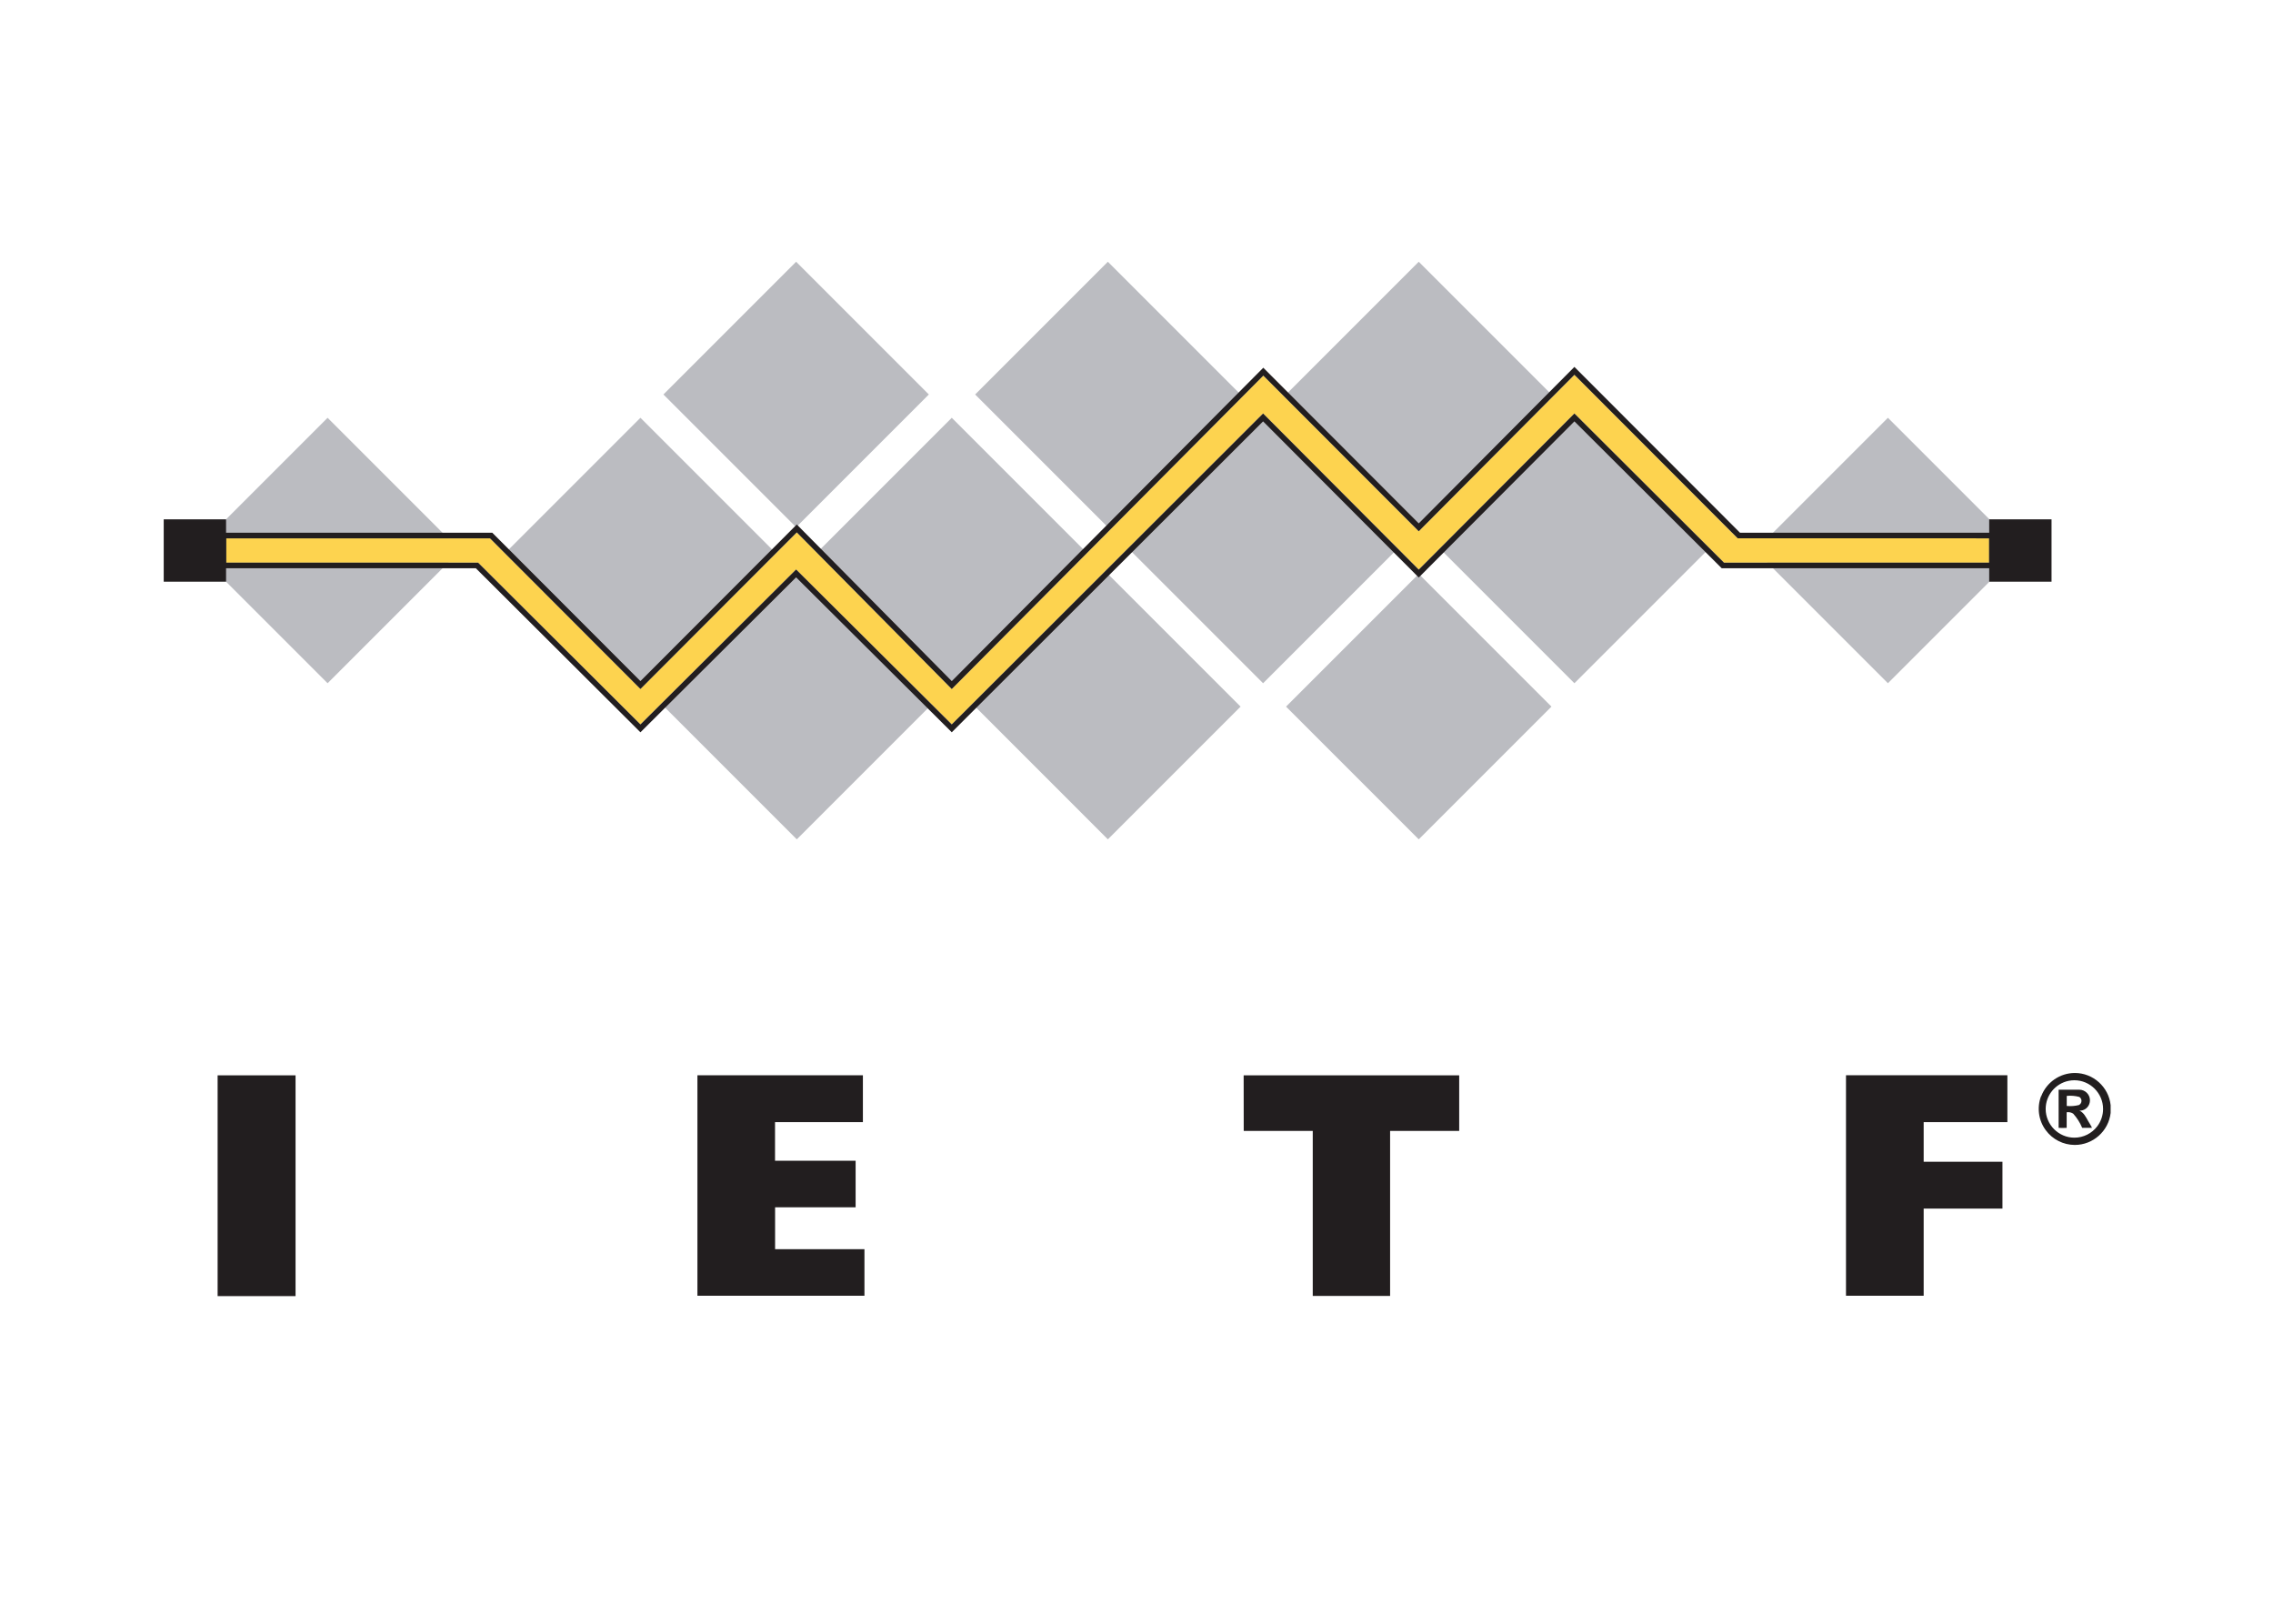 <?xml version="1.0" encoding="UTF-8" standalone="no"?>
<!DOCTYPE svg PUBLIC "-//W3C//DTD SVG 1.1//EN" "http://www.w3.org/Graphics/SVG/1.1/DTD/svg11.dtd">
<svg width="100%" height="100%" viewBox="0 -200 3500 2500" version="1.1" xmlns="http://www.w3.org/2000/svg" xmlns:xlink="http://www.w3.org/1999/xlink" xml:space="preserve" xmlns:serif="http://www.serif.com/" style="fill-rule:evenodd;clip-rule:evenodd;stroke-linejoin:round;stroke-miterlimit:2;">
    <g id="Logo">
        <g>
            <path d="M504.454,443.246L300.1,647.6L504.454,851.954L708.808,647.6L504.454,443.246Z" style="fill:#bbbcc1;"/>
        </g>
        <g>
            <path d="M986.162,443.246L781.808,647.6L986.162,851.954L1190.52,647.6L986.162,443.246Z" style="fill:#bbbcc1;"/>
        </g>
        <g>
            <path d="M1226.9,683.6L1022.55,887.954L1226.9,1092.31L1431.26,887.954L1226.9,683.6Z" style="fill:#bbbcc1;"/>
        </g>
        <g>
            <path d="M1705.9,683.6L1501.55,887.954L1705.9,1092.31L1910.26,887.954L1705.9,683.6Z" style="fill:#bbbcc1;"/>
        </g>
        <g>
            <path d="M2184.61,683.6L1980.26,887.954L2184.61,1092.31L2388.97,887.954L2184.61,683.6Z" style="fill:#bbbcc1;"/>
        </g>
        <g>
            <path d="M1225.9,203L1021.55,407.354L1225.9,611.708L1430.26,407.354L1225.9,203Z" style="fill:#bbbcc1;"/>
        </g>
        <g>
            <path d="M1705.9,203L1501.55,407.354L1705.9,611.708L1910.26,407.354L1705.9,203Z" style="fill:#bbbcc1;"/>
        </g>
        <g>
            <path d="M2184.61,203L1980.26,407.354L2184.61,611.708L2388.97,407.354L2184.61,203Z" style="fill:#bbbcc1;"/>
        </g>
        <g>
            <path d="M1465.54,443.246L1261.19,647.6L1465.54,851.954L1669.89,647.6L1465.54,443.246Z" style="fill:#bbbcc1;"/>
        </g>
        <g>
            <path d="M1944.92,443.246L1740.57,647.6L1944.92,851.954L2149.27,647.6L1944.92,443.246Z" style="fill:#bbbcc1;"/>
        </g>
        <g>
            <path d="M2424.3,443.246L2219.95,647.6L2424.3,851.954L2628.65,647.6L2424.3,443.246Z" style="fill:#bbbcc1;"/>
        </g>
        <g>
            <path d="M2907.05,443.246L2702.7,647.6L2907.05,851.954L3111.41,647.6L2907.05,443.246Z" style="fill:#bbbcc1;"/>
        </g>
        <path d="M3062.99,628.85L2675.7,628.8L2424.3,377.091L2184.61,618.03L1945.26,378.351L1465.54,860.914L1226.9,619.729L986.162,860.85L754.479,628.85L348.1,628.85L348.1,666.35L736.308,666.35L986.162,915.35L1225.85,676.755L1465.54,915.302L1944.92,436.594L2184.61,676.991L2424.3,436.6L2654.68,666.3L3062.99,666.35L3062.99,628.85Z" style="fill:#fdd34f;"/>
        <path d="M3071.59,674.951L2651.12,674.9C2651.12,674.9 2424.32,448.762 2424.32,448.762L2184.61,689.172L1944.91,448.761L1465.55,927.446L1225.85,688.889L986.158,927.488L732.754,674.95L339.5,674.95L339.5,620.25L758.045,620.25L986.161,848.679L1226.93,607.529C1226.93,607.529 1465.56,848.702 1465.56,848.702L1945.24,366.167L2184.6,605.848L2424.29,364.91L2679.27,620.2L3071.59,620.251L3071.59,674.951ZM3062.99,628.85L2675.7,628.8L2424.3,377.091L2184.61,618.03L1945.26,378.351L1465.54,860.914L1226.9,619.729L986.162,860.85L754.479,628.85L348.1,628.85L348.1,666.35L736.308,666.35L986.162,915.35L1225.85,676.755L1465.54,915.302L1944.92,436.594L2184.61,676.991L2424.3,436.6L2654.68,666.3L3062.99,666.35L3062.99,628.85Z" style="fill:#221e1f;"/>
        <g>
            <rect x="252.1" y="599.6" width="96" height="96" style="fill:#221e1f;"/>
        </g>
        <g>
            <rect x="3062.99" y="599.6" width="96" height="96" style="fill:#221e1f;"/>
        </g>
    </g>
    <g id="Text">
        <path id="path37" d="M3143.1,1487.8C3151.24,1466.32 3171.93,1452.03 3194.91,1452.03C3223.11,1452.03 3247.03,1473.56 3250,1501.6L3250,1513.5C3246.86,1541.44 3222.96,1562.8 3194.85,1562.8C3177.13,1562.8 3160.44,1554.32 3150,1540C3138.96,1524.98 3136.25,1505.35 3142.8,1487.9M3185.4,1464.1C3164.86,1468.25 3149.96,1486.47 3149.96,1507.42C3149.96,1531.67 3169.91,1551.62 3194.16,1551.62C3207.99,1551.62 3221.05,1545.13 3229.4,1534.1C3235.21,1526.42 3238.36,1517.05 3238.36,1507.42C3238.36,1483.18 3218.41,1463.22 3194.16,1463.22C3191.22,1463.22 3188.28,1463.52 3185.4,1464.1Z" style="fill:#221e1f;fill-rule:nonzero;"/>
        <path id="path39" d="M335.1,1455.6L455.1,1455.6L455.1,1795.6L335.1,1795.6C335.233,1682.13 335.233,1568.8 335.1,1455.6Z" style="fill:#221e1f;fill-rule:nonzero;"/>
        <path id="path41" d="M1073.9,1455.5L1328.7,1455.5L1328.7,1527.7L1193.4,1527.7L1193.4,1587.1L1317.5,1587.1L1317.5,1658.8L1193.5,1658.8L1193.5,1723.3L1331.1,1723.3L1331.1,1795L1073.9,1795C1073.83,1681.93 1073.83,1568.77 1073.9,1455.5Z" style="fill:#221e1f;fill-rule:nonzero;"/>
        <path id="path43" d="M1915,1455.6L2246.9,1455.6L2246.9,1541.2L2140.5,1541.2L2140.5,1795.3L2021.4,1795.3L2021.4,1541.2L1915.1,1541.2C1915,1512.6 1915.1,1484.1 1915,1455.6Z" style="fill:#221e1f;fill-rule:nonzero;"/>
        <path id="path45" d="M2842.5,1455.5L3091,1455.5L3091,1527.7L2962.1,1527.7L2962.1,1588.7L3083.4,1588.7L3083.4,1660.8L2962.1,1660.8L2962.1,1795L2842.5,1795L2842.5,1455.5Z" style="fill:#221e1f;fill-rule:nonzero;"/>
        <path id="path47" d="M3170,1477.8L3200.8,1477.8C3201.15,1477.78 3201.49,1477.77 3201.84,1477.77C3210.78,1477.77 3218.14,1485.12 3218.14,1494.07C3218.14,1496.03 3217.79,1497.97 3217.1,1499.8C3214.84,1506.12 3208.7,1510.26 3202,1510C3208.6,1513 3212,1520 3215.2,1525.7C3217.2,1529.3 3219.6,1532.7 3221.3,1536.5L3206.2,1536.5C3202.84,1528.47 3198.14,1521.06 3192.3,1514.6C3189.34,1512.69 3185.78,1511.94 3182.3,1512.5L3182.3,1536.5C3178.17,1536.75 3174.03,1536.75 3169.9,1536.5L3169.9,1477.7M3182.4,1487.2L3182.4,1502.8C3188.67,1503.39 3194.99,1502.92 3201.1,1501.4C3203.55,1500.19 3205.1,1497.68 3205.1,1494.95C3205.1,1492.51 3203.85,1490.22 3201.8,1488.9C3195.45,1487.18 3188.84,1486.64 3182.3,1487.3L3182.4,1487.2Z" style="fill:#221e1f;fill-rule:nonzero;"/>
    </g>
</svg>
